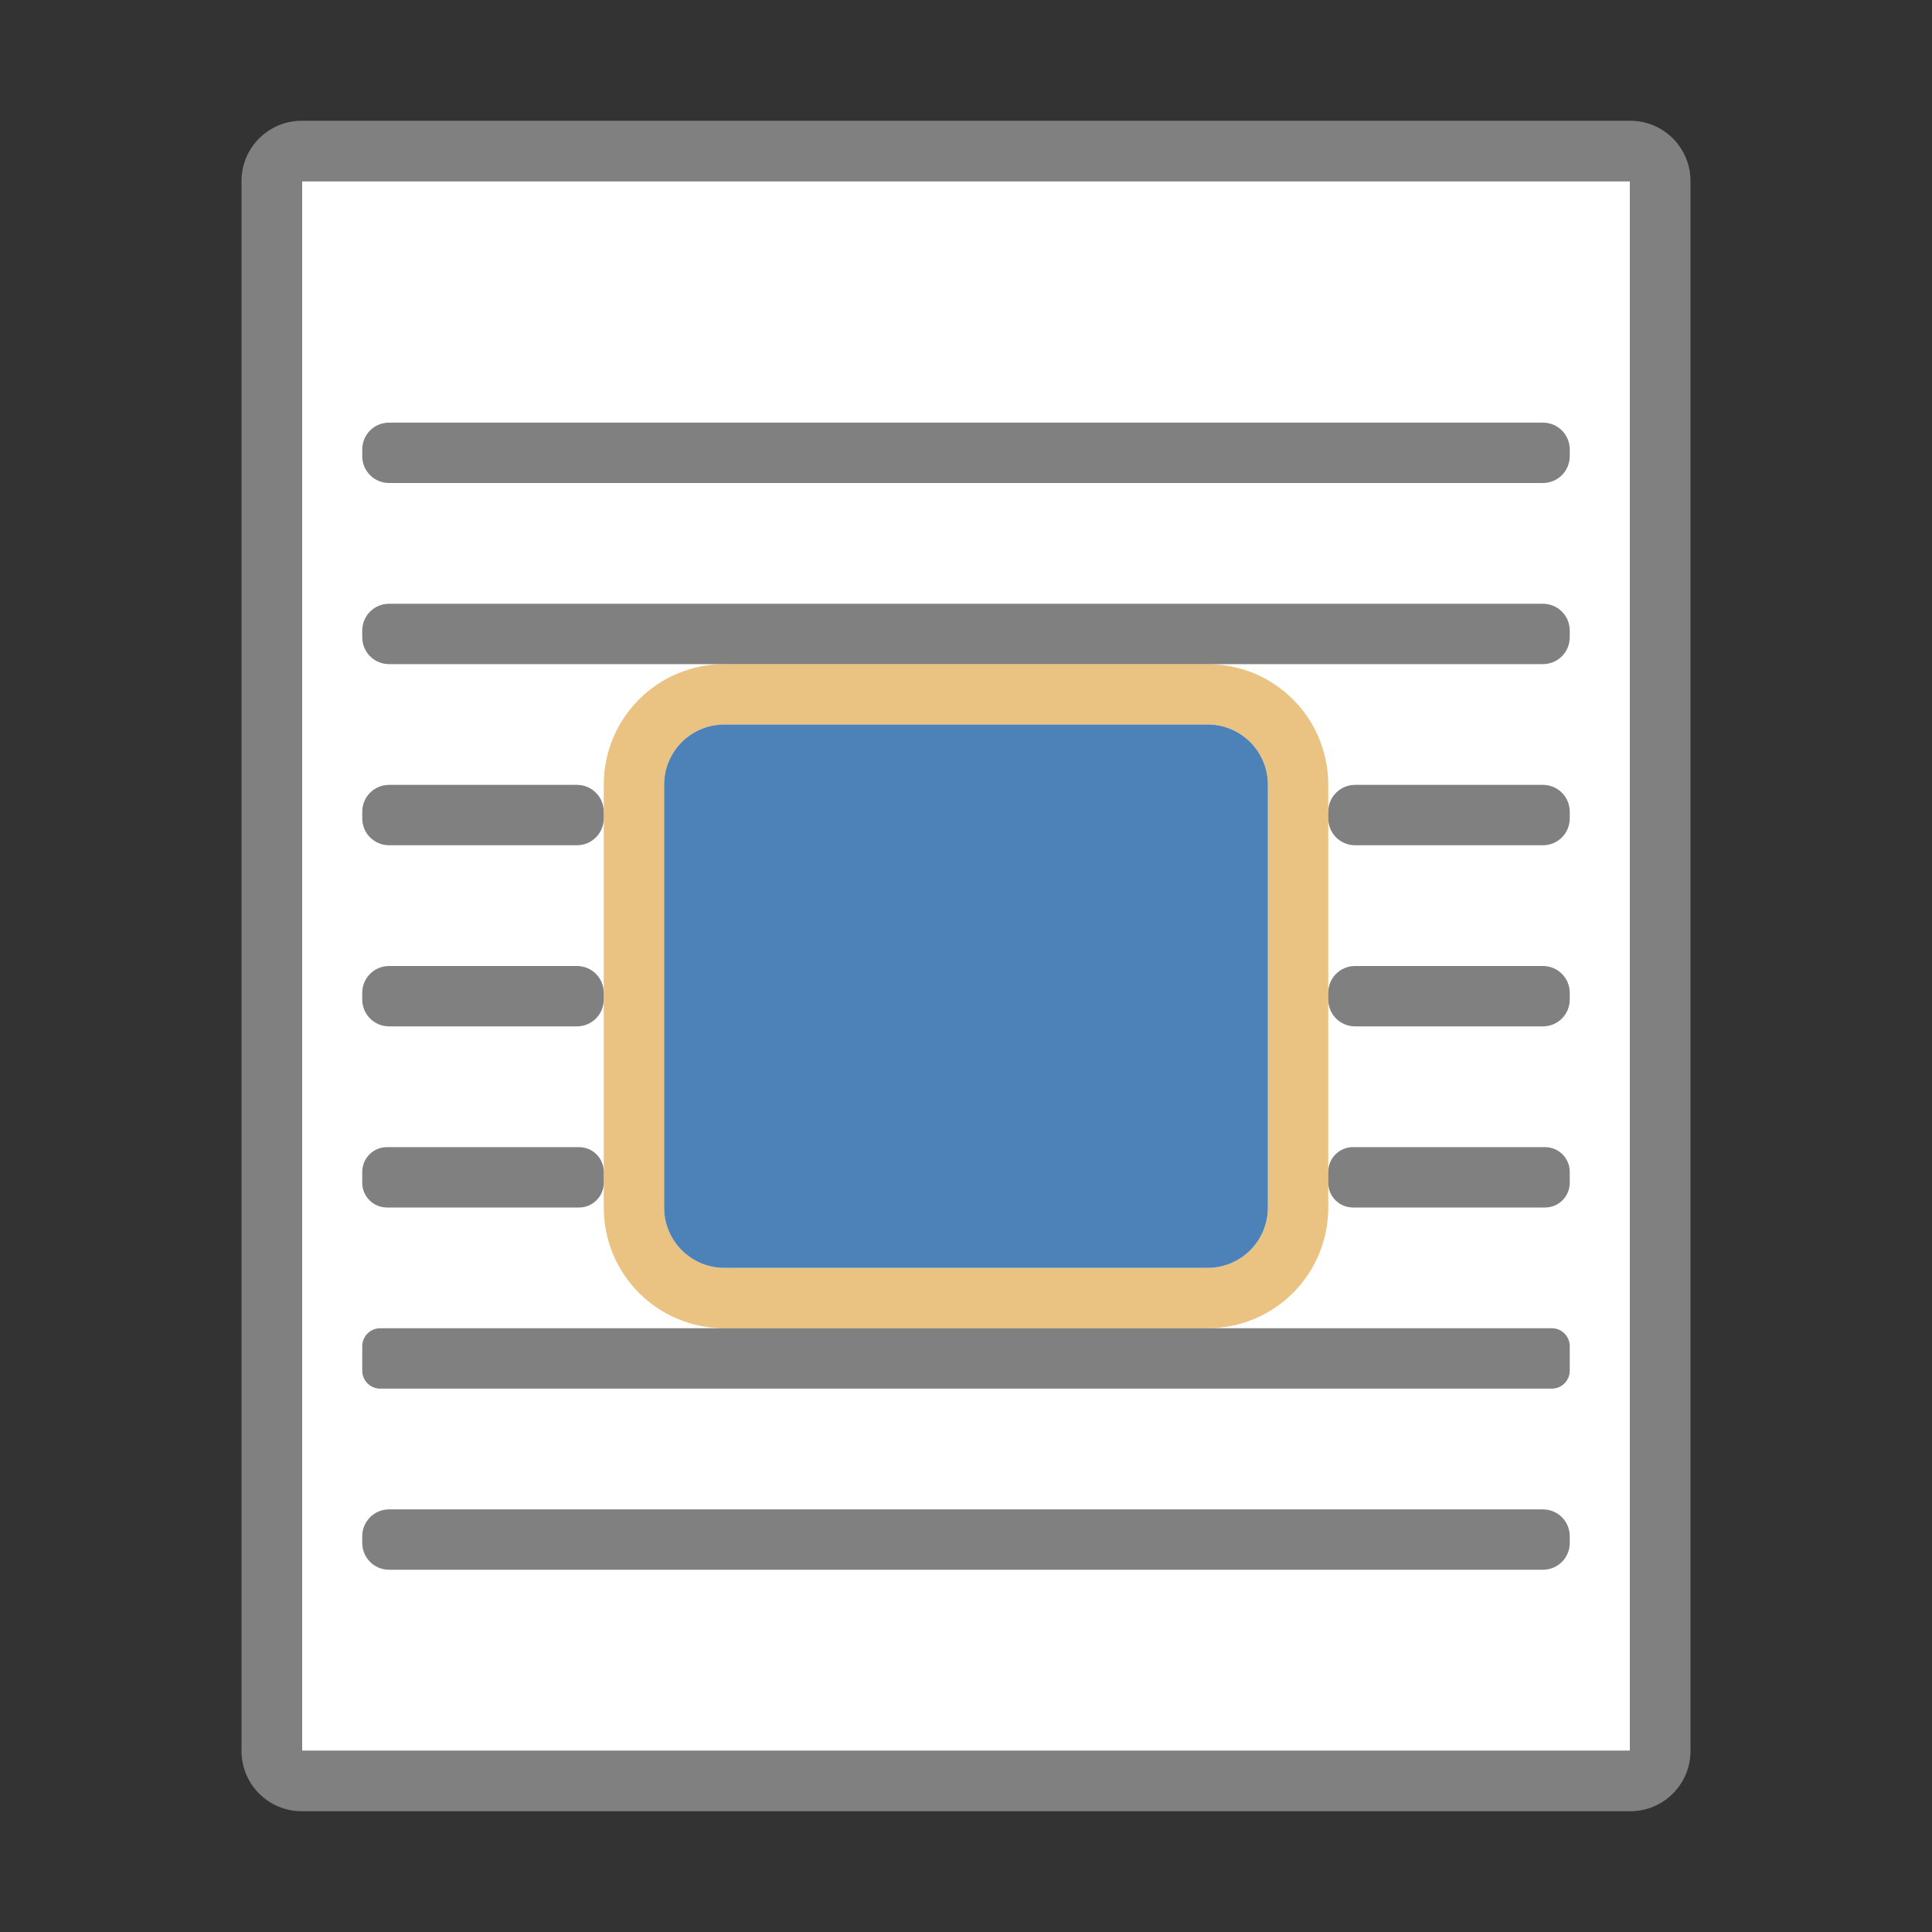<svg viewBox="0 0 32 32" xmlns="http://www.w3.org/2000/svg">
  <rect x="0" y="0" width="32" height="32" fill="#333333" stroke="none"/>
  <path
     d="M 5 3 L 5 29 L 27 29 L 27 3 L 5 3 z "
     style="fill:#ffffff" />
  <path
     style="fill:#eac282"
     d="M 12 11 C 10.892 11 10 11.892 10 13 L 10 20 C 10 21.108 10.892 22 12 22 L 20 22 C 21.108 22 22 21.108 22 20 L 22 13 C 22 11.892 21.108 11 20 11 L 12 11 z M 12 12 L 20 12 C 20.554 12 21 12.446 21 13 L 21 20 C 21 20.554 20.554 21 20 21 L 12 21 C 11.446 21 11 20.554 11 20 L 11 13 C 11 12.446 11.446 12 12 12 z "
     />
  <path
     d="M 12 12 C 11.446 12 11 12.446 11 13 L 11 20 C 11 20.554 11.446 21 12 21 L 20 21 C 20.554 21 21 20.554 21 20 L 21 13 C 21 12.446 20.554 12 20 12 L 12 12 z "
     style="fill:#4d82b8" />
  <path
     d="M 5 2 C 4.446 2 4 2.446 4 3 L 4 29 C 4 29.554 4.446 30 5 30 L 27 30 C 27.554 30 28 29.554 28 29 L 28 3 C 28 2.446 27.554 2 27 2 L 5 2 z M 5 3 L 27 3 L 27 29 L 5 29 L 5 3 z M 6.445 7 C 6.198 7 6 7.198 6 7.445 L 6 7.555 C 6 7.802 6.198 8 6.445 8 L 25.555 8 C 25.802 8 26 7.802 26 7.555 L 26 7.445 C 26 7.198 25.802 7 25.555 7 L 6.445 7 z M 6.445 10 C 6.198 10 6 10.198 6 10.445 L 6 10.555 C 6 10.802 6.198 11 6.445 11 L 25.555 11 C 25.802 11 26 10.802 26 10.555 L 26 10.445 C 26 10.198 25.802 10 25.555 10 L 6.445 10 z M 6.445 13 C 6.198 13 6 13.198 6 13.445 L 6 13.555 C 6 13.802 6.198 14 6.445 14 L 9.555 14 C 9.802 14 10 13.802 10 13.555 L 10 13.445 C 10 13.198 9.802 13 9.555 13 L 6.445 13 z M 22.445 13 C 22.198 13 22 13.198 22 13.445 L 22 13.555 C 22 13.802 22.198 14 22.445 14 L 25.555 14 C 25.802 14 26 13.802 26 13.555 L 26 13.445 C 26 13.198 25.802 13 25.555 13 L 22.445 13 z M 6.445 16 C 6.198 16 6 16.198 6 16.445 L 6 16.555 C 6 16.802 6.198 17 6.445 17 L 9.555 17 C 9.802 17 10 16.802 10 16.555 L 10 16.445 C 10 16.198 9.802 16 9.555 16 L 6.445 16 z M 22.445 16 C 22.198 16 22 16.198 22 16.445 L 22 16.555 C 22 16.802 22.198 17 22.445 17 L 25.555 17 C 25.802 17 26 16.802 26 16.555 L 26 16.445 C 26 16.198 25.802 16 25.555 16 L 22.445 16 z M 6.41 19 C 6.183 19 6 19.183 6 19.41 L 6 19.59 C 6 19.817 6.183 20 6.41 20 L 9.59 20 C 9.817 20 10 19.817 10 19.59 L 10 19.41 C 10 19.183 9.817 19 9.59 19 L 6.41 19 z M 22.41 19 C 22.183 19 22 19.183 22 19.41 L 22 19.59 C 22 19.817 22.183 20 22.41 20 L 25.59 20 C 25.817 20 26 19.817 26 19.59 L 26 19.41 C 26 19.183 25.817 19 25.59 19 L 22.41 19 z M 6.297 22 C 6.133 22 6 22.133 6 22.297 L 6 22.703 C 6 22.867 6.133 23 6.297 23 L 25.703 23 C 25.867 23 26 22.867 26 22.703 L 26 22.297 C 26 22.133 25.867 22 25.703 22 L 6.297 22 z M 6.445 25 C 6.198 25 6 25.198 6 25.445 L 6 25.555 C 6 25.802 6.198 26 6.445 26 L 25.555 26 C 25.802 26 26 25.802 26 25.555 L 26 25.445 C 26 25.198 25.802 25 25.555 25 L 6.445 25 z "
     style="fill:#808080" />
</svg>
